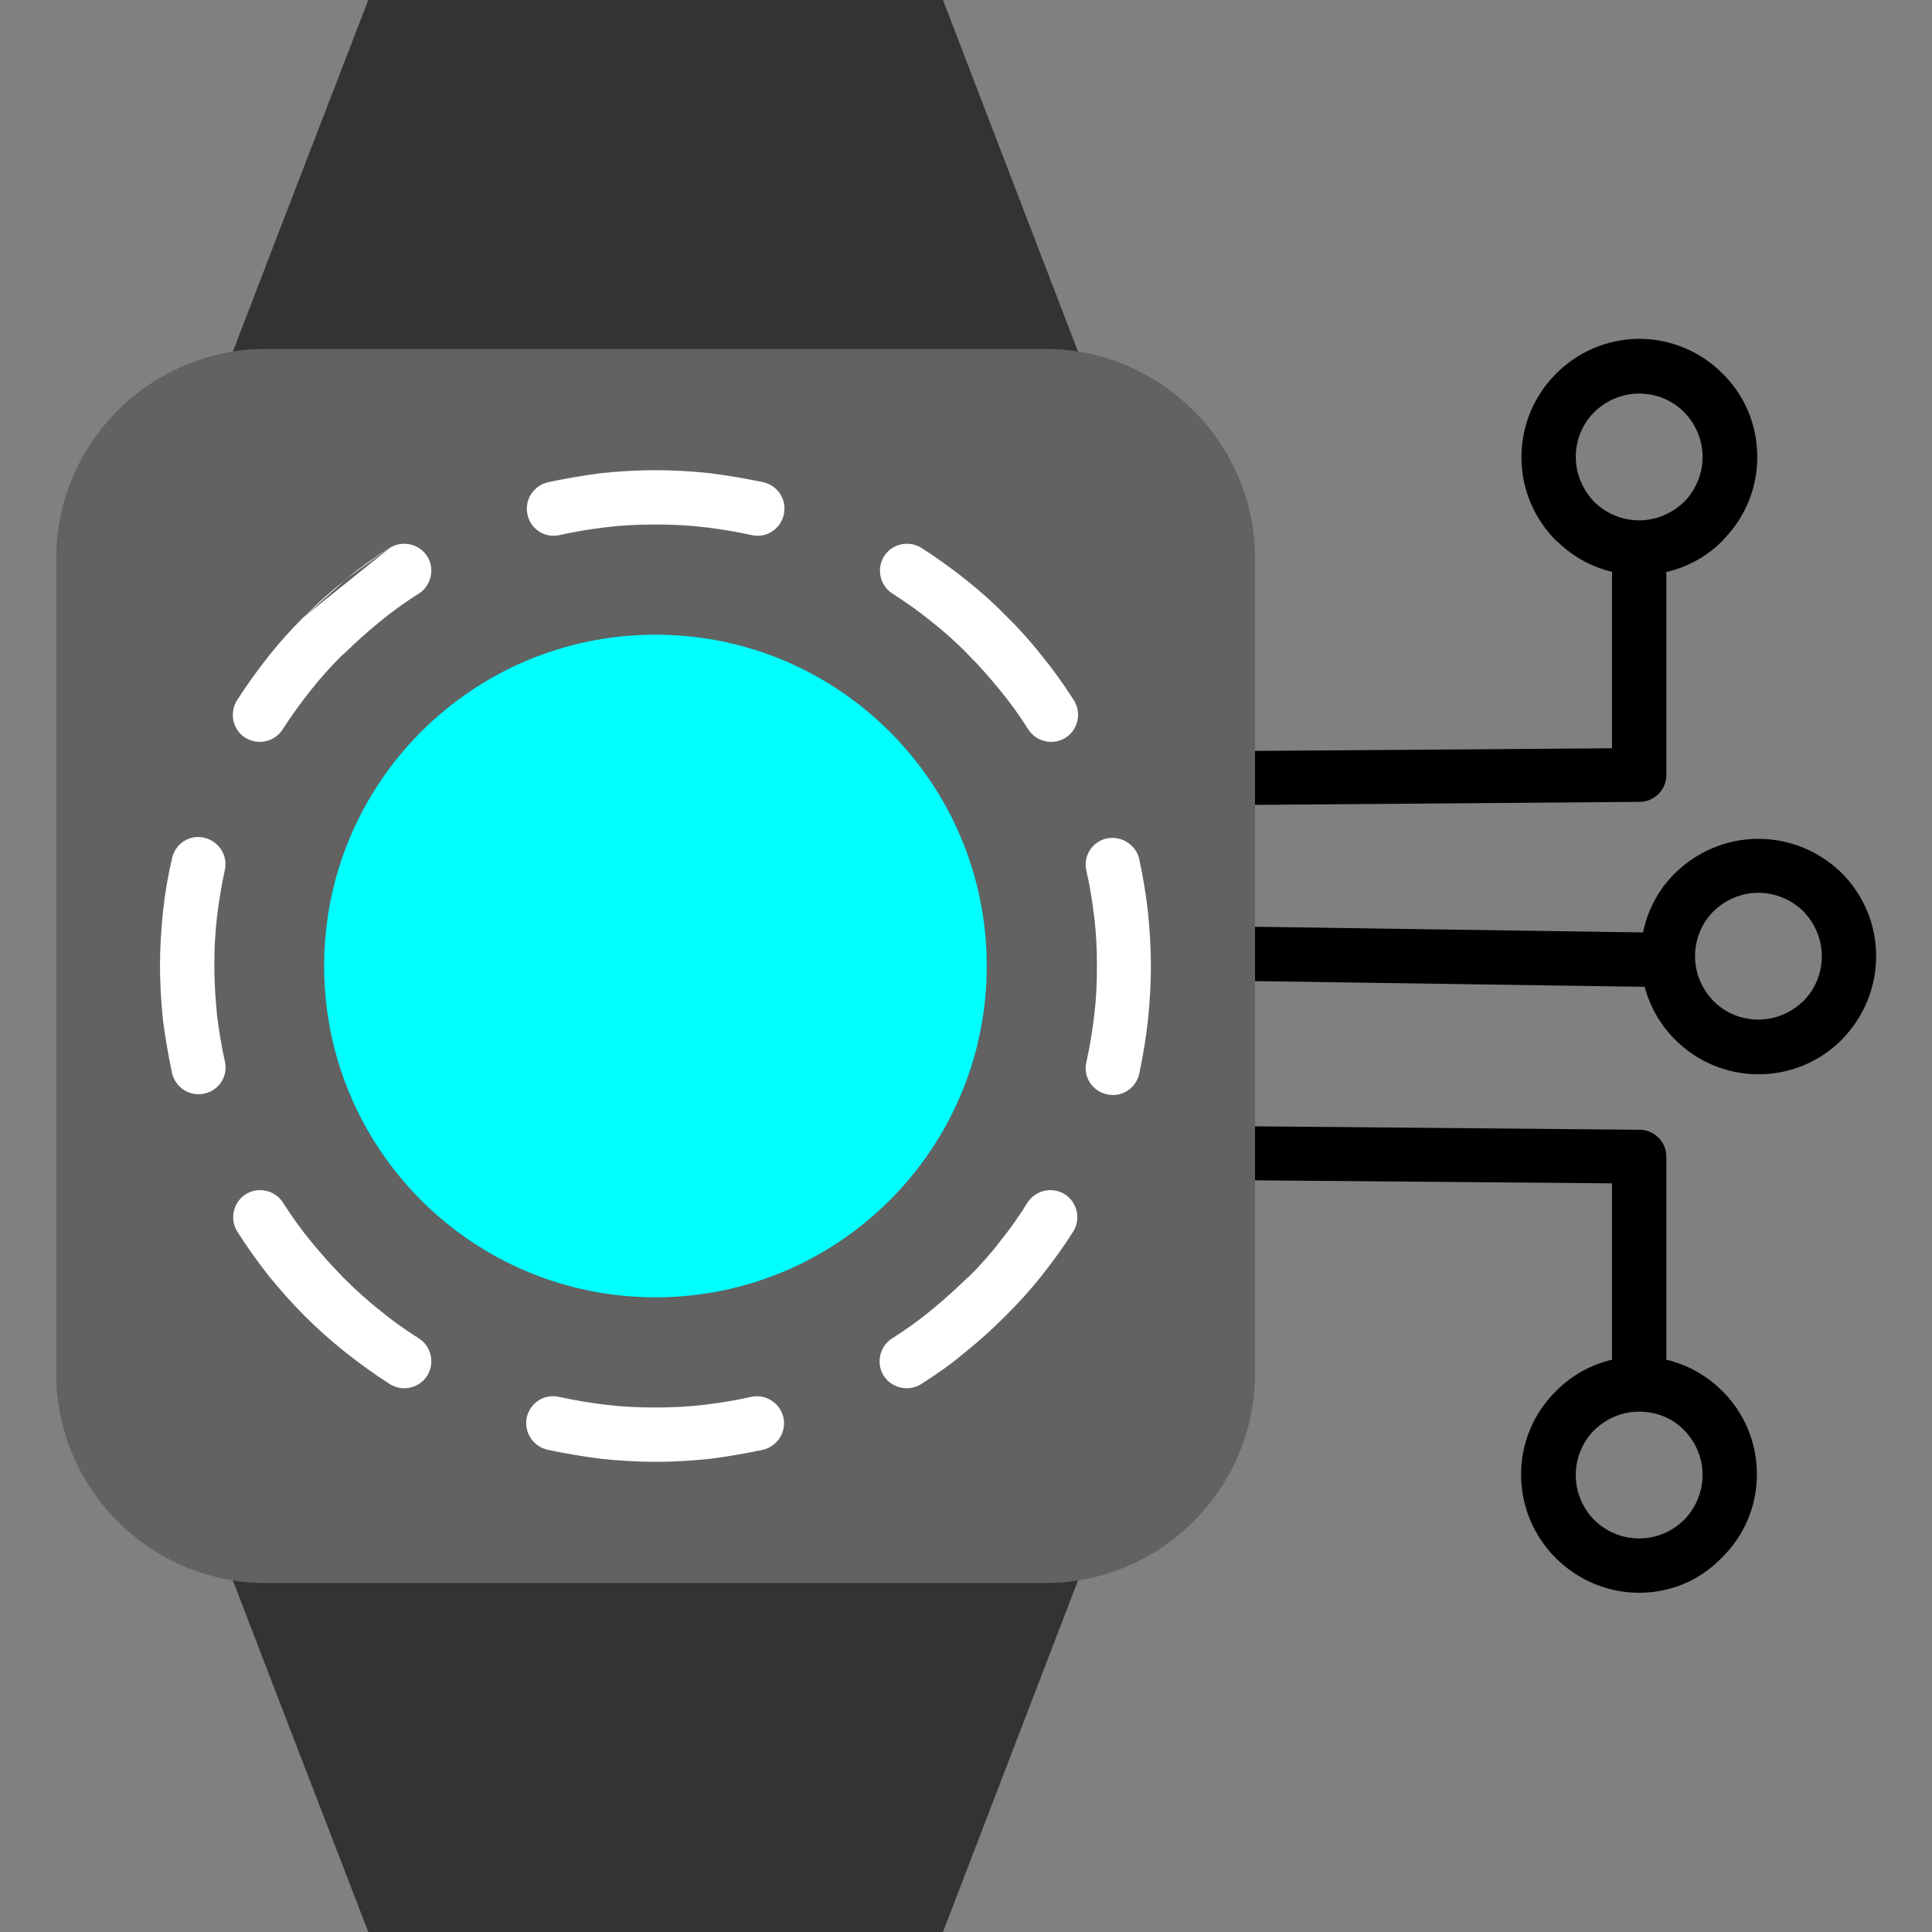 <svg id="Layer_1" enable-background="new 0 0 512 512" viewBox="0 0 512 512" xmlns="http://www.w3.org/2000/svg"><rect x="0" y="0" width="512" height="512" fill="#808080" stroke="none"/><g><g clip-rule="evenodd" fill-rule="evenodd"><path d="m70.4 92.5h206.7c30.5 0 55.5 25 55.5 55.5v216c0 30.6-25 55.5-55.5 55.5h-206.7c-30.6 0-55.5-25-55.5-55.5v-216c0-30.5 24.9-55.5 55.5-55.5z" fill="#626262"/><path d="m285.7 93.2-12.3-32-23.5-61.2h-76.2-76.1l-23.6 61.2-12.3 32c2.8-.5 5.7-.7 8.6-.7h206.7c3 0 5.9.2 8.7.7z" fill="#333"/><path d="m285.7 418.8-12.3 32-23.5 61.2h-76.2-76.1l-23.6-61.2-12.3-32c2.8.5 5.7.7 8.6.7h206.7c3 0 5.9-.2 8.7-.7z" fill="#333"/></g><path d="m332.6 199 94.6-.7v-46.1c0-4 3.2-7.2 7.2-7.2s7.2 3.2 7.2 7.2v53.2c0 3.9-3.2 7.1-7.1 7.1l-101.9.8z"/><path d="m434.4 104.3c-4.6 0-8.8 1.9-11.9 4.9-3 3-4.9 7.2-4.9 11.9 0 4.6 1.9 8.8 4.9 11.9l.3.3c3 2.8 7.1 4.6 11.6 4.6 4.6 0 8.8-1.9 11.9-4.9l.3-.3c2.8-3 4.6-7.1 4.6-11.6 0-4.6-1.9-8.8-4.9-11.9-3-3-7.2-4.9-11.9-4.9zm-22-5.3c5.6-5.6 13.4-9.2 22-9.2s16.4 3.5 22.1 9.2c5.7 5.6 9.2 13.4 9.2 22.1 0 8.4-3.3 16-8.7 21.6l-.4.5c-5.6 5.7-13.4 9.2-22.1 9.2-8.4 0-16-3.3-21.6-8.7l-.5-.4c-5.6-5.6-9.2-13.4-9.2-22.1s3.5-16.5 9.2-22.2z"/><path d="m332.6 298.5h1.4l100.5.9c3.9 0 7.1 3.2 7.1 7.1v53.2c0 4-3.2 7.2-7.2 7.2s-7.2-3.2-7.2-7.2v-46.1l-94.6-.8z"/><path d="m434.4 422.1c-8.6 0-16.4-3.5-22.1-9.2-5.6-5.6-9.2-13.4-9.2-22.1s3.5-16.4 9.2-22.1c5.6-5.7 13.4-9.2 22.1-9.2s16.4 3.5 22.1 9.2l.4.4c5.4 5.6 8.7 13.2 8.7 21.6 0 8.6-3.5 16.4-9.2 22-5.6 5.9-13.4 9.4-22 9.4zm-11.9-19.3c3 3 7.2 4.9 11.9 4.9s8.8-1.9 11.9-4.9c3-3.1 4.9-7.3 4.9-11.9 0-4.5-1.8-8.6-4.6-11.6l-.3-.3c-3-3.1-7.2-4.9-11.9-4.9s-8.8 1.9-11.9 4.9c-3 3-4.9 7.2-4.9 11.9s1.9 8.9 4.9 11.9z"/><path d="m332.6 245.6 109 1.6c4 .1 7.1 3.3 7.1 7.3-.1 4-3.3 7.1-7.3 7.1l-108.8-1.6z"/><path d="m466 236.6c-4.6 0-8.8 1.9-11.9 4.9-3 3-4.9 7.2-4.9 11.9 0 4.6 1.9 8.8 4.9 11.9 3.1 3.1 7.3 4.9 11.9 4.9s8.8-1.9 11.9-4.9c3-3 4.9-7.2 4.9-11.9 0-4.6-1.9-8.8-4.9-11.9-3.1-3-7.3-4.9-11.9-4.9zm-22.1-5.2c5.7-5.6 13.5-9.1 22.1-9.1s16.4 3.5 22.1 9.1c5.6 5.6 9.1 13.4 9.1 22s-3.5 16.4-9.1 22.1-13.5 9.2-22.1 9.2-16.4-3.5-22.1-9.2c-5.6-5.6-9.1-13.4-9.1-22.1 0-8.6 3.4-16.4 9.1-22z"/><path clip-rule="evenodd" d="m173.7 168.2c-48.5 0-87.8 39.3-87.8 87.8s39.3 87.8 87.8 87.8 87.8-39.3 87.8-87.8-39.3-87.8-87.8-87.8z" fill="#0ff" fill-rule="evenodd"/><path d="m301.9 284.6c-.9 3.9-4.7 6.3-8.6 5.4s-6.3-4.7-5.4-8.5c.9-4.1 1.6-8.3 2.1-12.6.5-4.1.7-8.4.7-12.8 0-4.5-.2-8.8-.7-12.9-.5-4.3-1.2-8.5-2.1-12.5-.9-3.9 1.6-7.7 5.4-8.5s7.7 1.6 8.6 5.4c1 4.7 1.8 9.4 2.3 14 .5 4.8.8 9.7.8 14.5 0 4.7-.3 9.6-.8 14.4-.5 4.6-1.3 9.4-2.3 14.1zm-17.3-99c2.1 3.3 1.1 7.8-2.2 9.9s-7.8 1.1-9.9-2.2c-2.2-3.5-4.7-7-7.5-10.4-2.6-3.2-5.4-6.4-8.6-9.6-3.2-3.3-6.4-6.1-9.6-8.6-3.3-2.7-6.7-5.1-10.3-7.4-3.3-2.1-4.3-6.5-2.2-9.9 2.1-3.3 6.5-4.3 9.9-2.2 3.9 2.5 7.8 5.3 11.6 8.3 3.9 3.1 7.5 6.3 10.8 9.7 3.4 3.3 6.6 6.9 9.6 10.7 3 3.7 5.8 7.6 8.4 11.7zm-82.3-57.8c3.9.9 6.3 4.7 5.4 8.6s-4.7 6.3-8.5 5.4c-4.1-.9-8.3-1.6-12.6-2.1-4.1-.5-8.4-.7-12.9-.7s-8.8.2-12.9.7c-4.3.5-8.5 1.2-12.5 2.1-3.9.9-7.7-1.6-8.5-5.4-.9-3.9 1.6-7.7 5.4-8.6 4.7-1 9.4-1.8 14-2.4 4.8-.5 9.7-.8 14.5-.8s9.6.3 14.4.8c4.7.6 9.5 1.4 14.2 2.4zm-99 17.4c3.3-2.1 7.8-1.1 9.9 2.2s1.1 7.8-2.2 9.9c-3.5 2.2-7 4.7-10.4 7.5-3.2 2.6-6.4 5.5-9.6 8.6l-.4.3c-3 3-5.8 6.1-8.3 9.3-2.6 3.3-5.1 6.7-7.4 10.3-2.1 3.3-6.5 4.3-9.9 2.2-3.3-2.1-4.3-6.5-2.2-9.9 2.5-3.9 5.3-7.8 8.3-11.6 2.9-3.7 6-7.1 9.3-10.4zm-11.7 8.3c3.7-3 7.7-5.8 11.7-8.4zm-10.7 9.7c3.3-3.4 6.9-6.6 10.7-9.6zm-35.3 64.2c.9-3.9 4.7-6.3 8.5-5.4 3.9.9 6.3 4.7 5.5 8.5-.9 4.1-1.6 8.3-2.1 12.6-.5 4.1-.7 8.4-.7 12.8 0 4.5.3 8.8.7 12.9.5 4.3 1.2 8.5 2.1 12.5.9 3.9-1.6 7.7-5.4 8.5-3.9.9-7.7-1.6-8.6-5.4-1-4.7-1.8-9.4-2.4-14-.5-4.8-.8-9.7-.8-14.5 0-4.7.3-9.6.8-14.4.5-4.6 1.3-9.4 2.4-14.1zm17.3 99c-2.1-3.3-1.1-7.8 2.2-9.9s7.8-1.1 9.9 2.2c2.2 3.5 4.7 7 7.5 10.4 2.6 3.2 5.5 6.4 8.6 9.6 3.3 3.3 6.5 6.1 9.6 8.6 3.3 2.7 6.7 5.1 10.3 7.4 3.3 2.1 4.3 6.5 2.2 9.9-2.1 3.3-6.5 4.3-9.9 2.2-3.9-2.5-7.8-5.3-11.6-8.3-3.9-3.1-7.5-6.3-10.9-9.7-3.3-3.3-6.5-6.9-9.6-10.7-2.9-3.7-5.7-7.6-8.3-11.7zm82.2 57.8c-3.9-.9-6.3-4.7-5.5-8.6.9-3.9 4.7-6.3 8.6-5.4 4.1.9 8.3 1.6 12.6 2.1 4.1.5 8.4.7 12.8.7 4.5 0 8.8-.2 12.9-.7 4.3-.5 8.5-1.2 12.5-2.1 3.9-.9 7.7 1.6 8.6 5.4.9 3.9-1.6 7.7-5.4 8.6-4.7 1-9.4 1.8-14 2.4-4.8.5-9.7.8-14.5.8s-9.6-.3-14.4-.8c-4.7-.6-9.5-1.4-14.2-2.4zm99-17.4c-3.3 2.1-7.8 1.1-9.9-2.2s-1.1-7.8 2.2-9.9c3.5-2.2 7-4.7 10.4-7.5 3.2-2.6 6.4-5.5 9.6-8.6l.4-.3c3-3 5.8-6.1 8.2-9.3 2.6-3.2 5-6.6 7.3-10.3 2.1-3.3 6.6-4.3 9.9-2.2s4.3 6.6 2.2 9.9c-2.4 3.8-5.2 7.7-8.3 11.6-2.9 3.7-6 7.1-9.3 10.4l-.4.4c-3.4 3.4-6.9 6.6-10.7 9.6-3.6 3.1-7.5 5.8-11.6 8.4z" fill="#fff"/></g></svg>